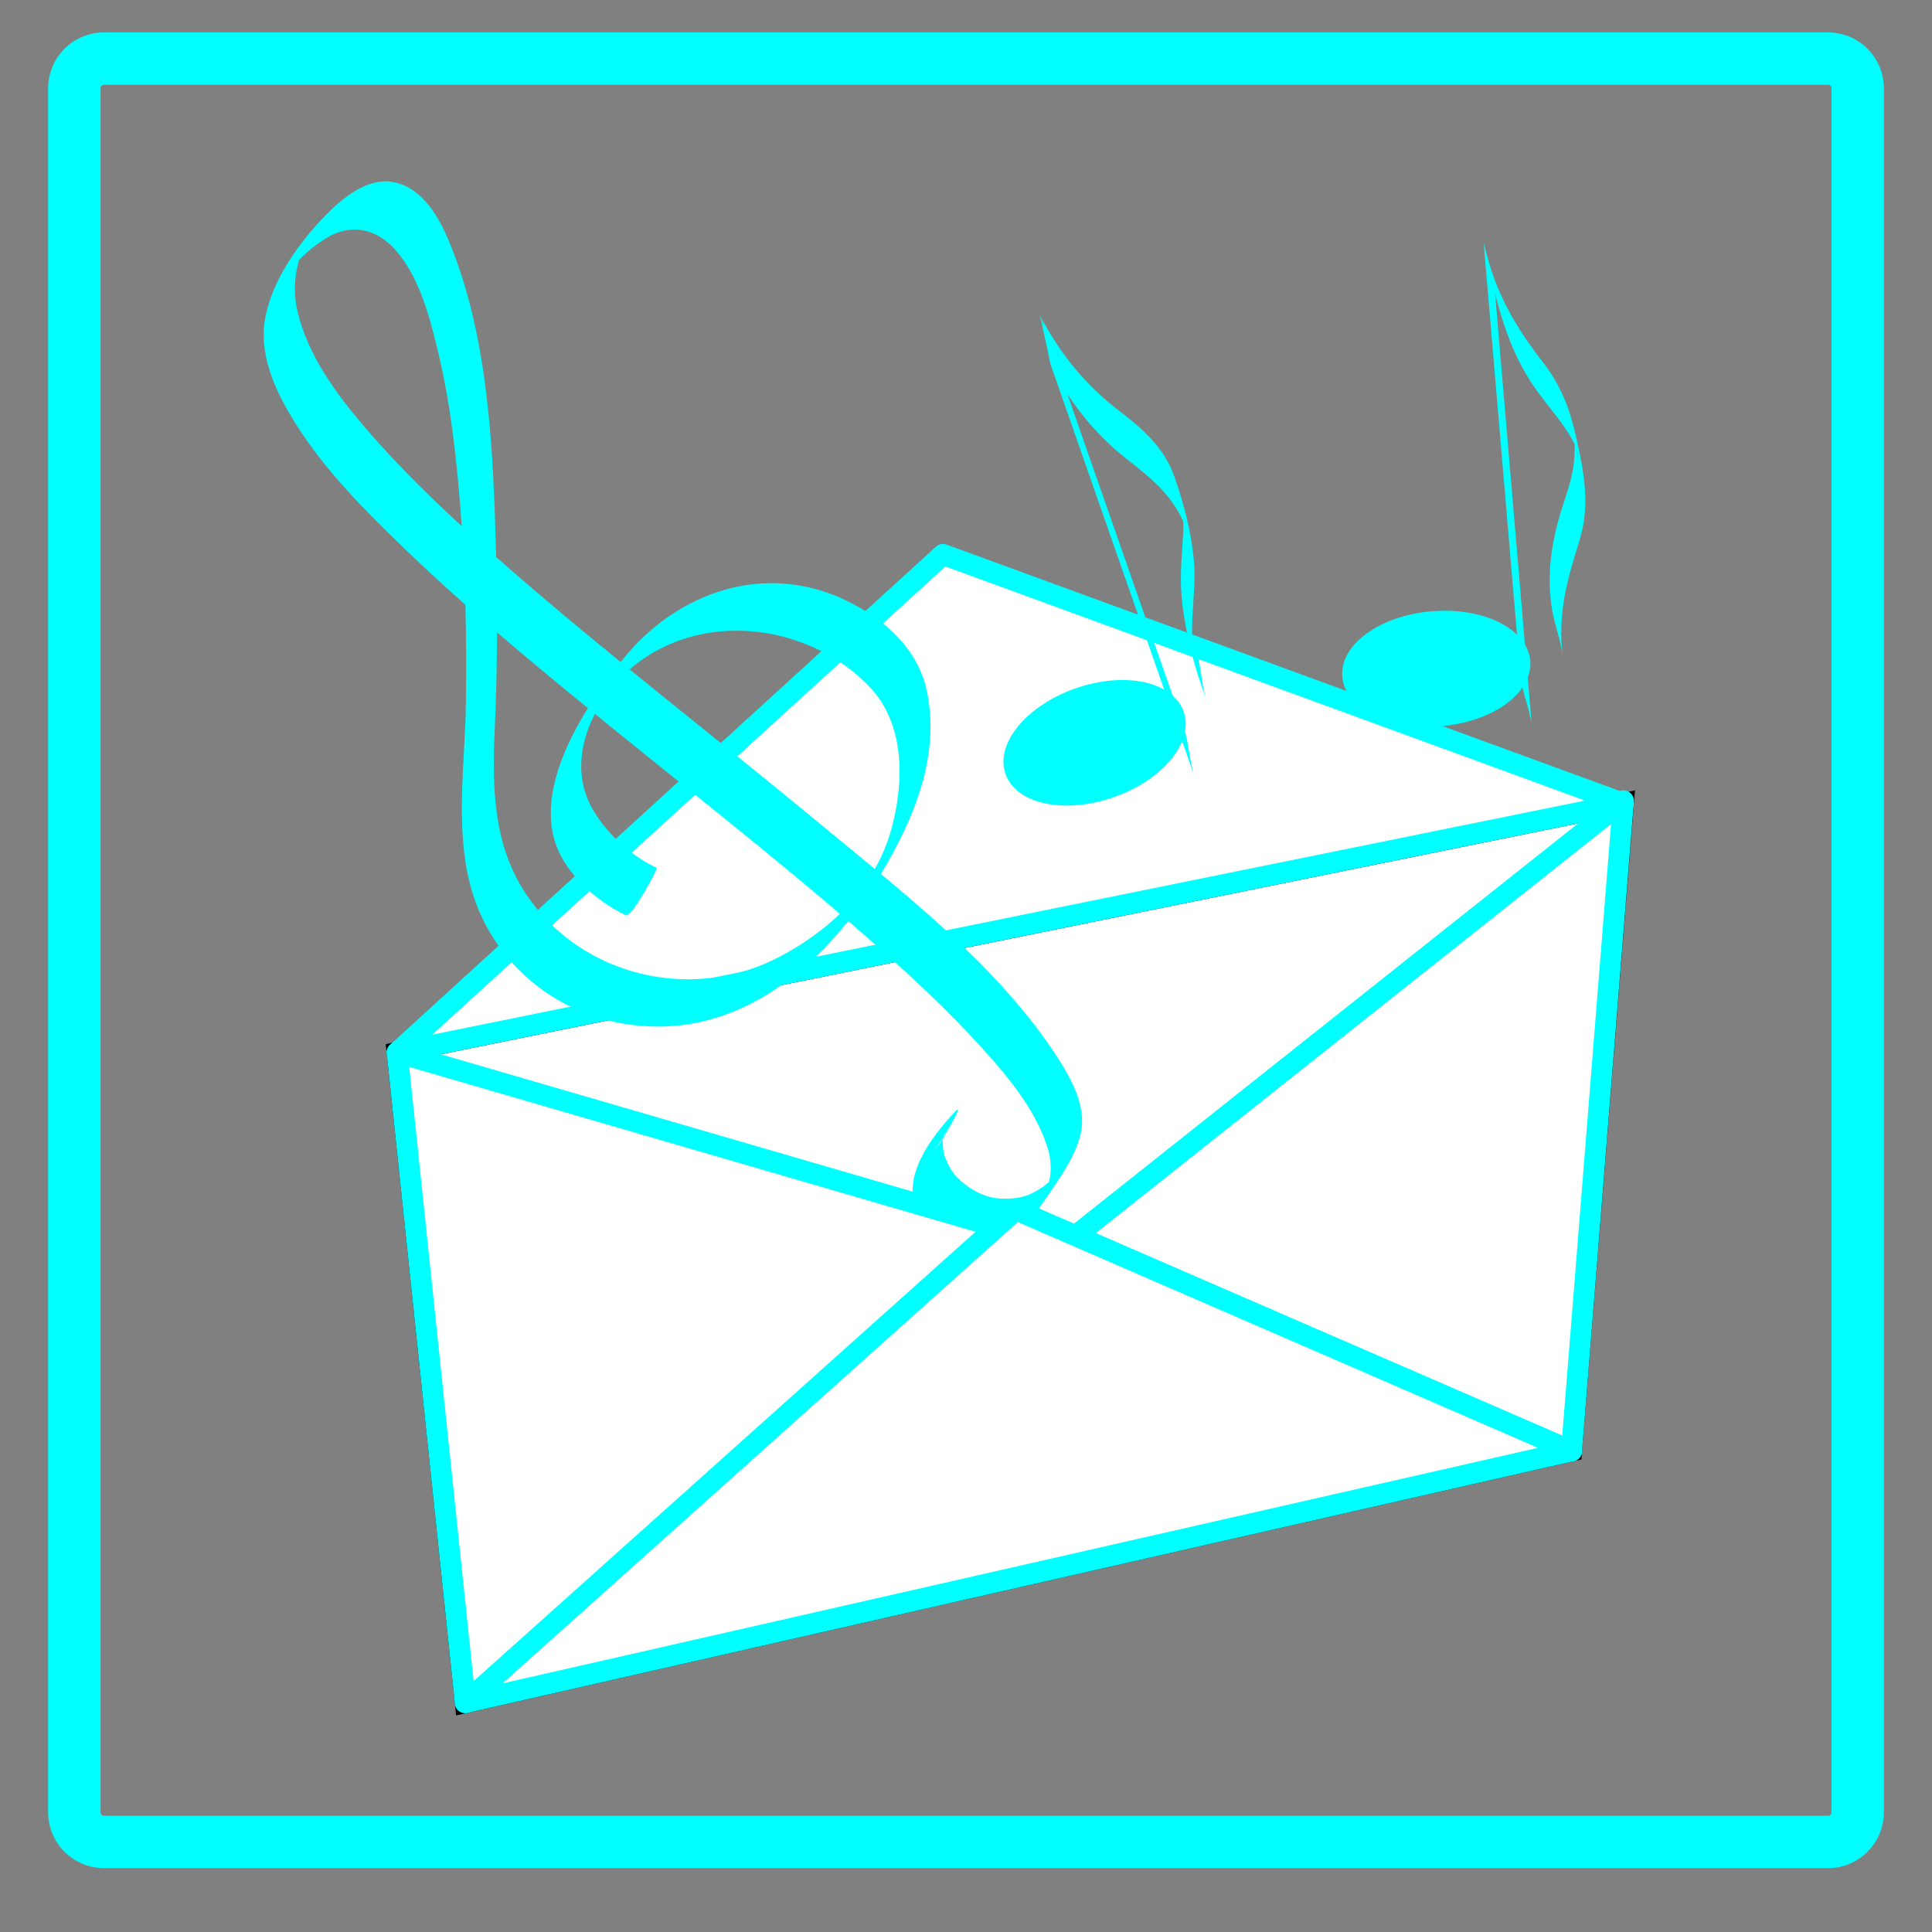 <?xml version="1.0" encoding="utf-8"?>
<!-- Generator: Adobe Illustrator 14.0.0, SVG Export Plug-In . SVG Version: 6.00 Build 43363)  -->
<!DOCTYPE svg PUBLIC "-//W3C//DTD SVG 1.1//EN" "http://www.w3.org/Graphics/SVG/1.1/DTD/svg11.dtd">
<svg version="1.1" id="Calque_1" xmlns="http://www.w3.org/2000/svg" xmlns:xlink="http://www.w3.org/1999/xlink" x="0px" y="0px"
	 width="368.504px" height="368.504px" viewBox="0 0 368.504 368.504" enable-background="new 0 0 368.504 368.504"
	 xml:space="preserve">
<rect x="0" y="0" width="368.504" height="368.504" fill="#808080" stroke="none"/>
<polygon fill="#FFFFFF" stroke="#000000" stroke-width="4" points="75.752,200.752 309.647,153.252 299.752,276.752 88.752,324.752 
	"/>
<g>
	<path fill="#FFFFFF" stroke="#FFFF00" stroke-width="4" d="M-203.583,439.697h-88V353.57l88-42.134V439.697L-203.583,439.697z
		 M-283.583,431.697h72V324.137l-72,34.473V431.697L-283.583,431.697z"/>
</g>
<g>
	<path fill="#FFFFFF" stroke="#FFFF00" stroke-width="4" d="M-254.25,584.529l-76-43.988v-80.92l76,6.125V584.529L-254.25,584.529z
		 M-322.25,535.928l60,34.728v-97.527l-60-4.836V535.928L-322.25,535.928z"/>
</g>
<g>
	<polygon fill="none" stroke="#00FF00" stroke-width="4" points="-334.871,154.035 -288.331,116.131 -324.843,86.75 
		-351.909,140.324 	"/>
	<path fill="none" stroke="#00FF00" stroke-width="4" d="M-318.779,78.707l36.274,29.189l144.51-196.92
		c7.144-9.737-0.471-17.221-9.672-7.783L-318.779,78.707z"/>
	<path fill="none" stroke="#00FF00" stroke-width="4" d="M-340.37,159.321l-12.957-10.425c-31.529-4.934-24.007,24.15-38.269,32.398
		c-14.263,8.252-38.83,2.783-38.83,2.783s38.508,30.985,69.401,16.067C-328.86,184.615-340.37,159.321-340.37,159.321z"/>
</g>
<path fill="none" stroke="#00FF00" stroke-width="10" d="M-105.081,216.662c0,3.131-2.537,5.668-5.67,5.668h-328.816
	c-3.132,0-5.669-2.537-5.669-5.668v-328.819c0-3.131,2.537-5.669,5.669-5.669h328.816c3.133,0,5.67,2.538,5.67,5.669V216.662z"/>
<path fill="none" stroke="#FFFF00" stroke-width="10" d="M-116.837,595.074c0,3.131-2.537,5.668-5.67,5.668h-328.818
	c-3.131,0-5.669-2.537-5.669-5.668V266.256c0-3.132,2.538-5.67,5.669-5.67h328.818c3.133,0,5.67,2.538,5.67,5.67V595.074z"/>
<g>
	<path fill="#FFFFFF" stroke="#FFFF00" stroke-width="4" d="M-347.002,417.668v-75.786l78.962-49.702v109.168L-347.002,417.668
		L-347.002,417.668z M-339.002,346.299v61.547l62.962-13.014v-88.164L-339.002,346.299L-339.002,346.299z"/>
</g>
<g>
	<path fill="#FFFFFF" stroke="#FFFF00" stroke-width="4" d="M-301.583,538.912l-68.666-35.615v-67.791l68.666-12.035V538.912
		L-301.583,538.912z M-362.25,498.434l52.666,27.318v-92.756l-52.666,9.229V498.434L-362.25,498.434z"/>
</g>
<path fill="none" stroke="#00FFFF" stroke-width="10" d="M354.33,345.663c0,3.131-2.537,5.668-5.67,5.668H19.843
	c-3.131,0-5.669-2.537-5.669-5.668V16.844c0-3.131,2.538-5.669,5.669-5.669H348.66c3.133,0,5.67,2.538,5.67,5.669V345.663
	L354.33,345.663z"/>
<path fill="none" stroke="#00FFFF" stroke-width="10" d="M927.33,345.663c0,3.131-2.537,5.668-5.67,5.668H592.843
	c-3.131,0-5.669-2.537-5.669-5.668V16.844c0-3.131,2.538-5.669,5.669-5.669H921.66c3.133,0,5.67,2.538,5.67,5.669V345.663
	L927.33,345.663z"/>
<path fill="none" stroke="#00FFFF" stroke-width="5" d="M744.686,146.27l111.898,32.307l15.143-20.431l-39.946-10.727
	c11.477-39.925,49.701-59.65,49.701-59.65c48.775-44.095-10.329-53.587-30.987-30.135c-22.485,25.526-22.38,69.242-53.94,77.618
	l-35.005-8.838L744.686,146.27z"/>
<polyline fill="none" stroke="#00FFFF" stroke-width="5" points="873.091,158.146 874.234,181.193 856.585,203.793 856.585,178.576 
	"/>
<path fill="none" stroke="#00FFFF" stroke-width="5" d="M847.518,151.644c25.931-44.871,39.995-36.143,56.918-59.389
	c9.756-13.401-2.651-39.054-8.521-42.535"/>
<path fill="none" stroke="#00FFFF" stroke-width="5" d="M744.686,146.27c0,0-3.509,14.324-30.479,36.445
	c-12.264,10.061-45.182,27.945-45.182,27.945l11.255,4.092c0,0,19.444-3.787,41.962-24.918c-7.316,16.961-33.51,28.041-33.51,28.041
	l15.219,5.463c13.713-4.799,26.016-16.268,39.165-27.641c0,0-13.987,24.709-28.62,31.201l14.203,3.35
	c34.091-16.223,39.449-33.014,39.449-33.014c-10.902,25.127-34.069,36.574-34.069,36.574l17.138,4.668
	c22.405-10.056,31.278-32.31,31.278-32.31c-0.21,10.635-12.912,28.479-22.667,35.955l14.922,5.297
	c23.24-13.401,34.43-31.76,34.43-31.76c-5.438,14.11-14.848,28.616-26.252,34.063l9.138,1.764
	c24.101-10.205,63.472-45.959,63.472-45.959l1.05-26.951c0,0-8.387,27.469-49.703,63.547"/>
<polygon fill="#00FFFF" points="661.043,215.787 599.921,245.252 599.921,338.586 654.588,338.586 787.255,261.252 773.252,257.252 
	692.588,303.252 767.255,254.585 753.088,249.585 674.588,297.752 749.147,248.261 738.481,244.928 680.921,277.188 
	734.421,243.585 719.588,238.919 675.588,262.252 716.066,236.984 700.577,231.941 648.588,258.919 695.754,230.585 
	676.351,223.441 619.921,251.486 672.147,220.865 "/>
<polygon fill="#FFFFFF" stroke="#00FFFF" stroke-width="4" stroke-linecap="round" stroke-linejoin="round" points="75.752,200.752 
	309.647,153.252 179.862,105.752 "/>
<g>
	<g>
		<path fill="#00FFFF" d="M125.26,165.545c-4.97-2.383-9.379-6.359-12.164-11.1c-5.848-9.956,0.693-22.365,9.072-28.409
			c13.345-9.626,32.716-6.611,43.764,5.058c6.519,6.887,6.496,17.35,4.369,25.975c-2.865,11.619-11.241,19.966-21.628,25.431
			c-16.652,8.761-37.786,3.744-48.274-11.873c-6.377-9.495-6.534-20.512-6.037-31.506c0.51-11.297,0.565-22.615,0.245-33.919
			c-0.55-19.414-1.386-40.821-8.9-59.017c-1.95-4.722-5.084-10.291-10.508-11.425c-5.592-1.168-10.991,3.968-14.382,7.659
			c-4.658,5.071-9.428,12.128-10.366,19.103c-0.933,6.94,2.458,13.781,6.045,19.46c5.626,8.908,13.284,16.56,20.828,23.831
			c9.957,9.599,20.557,18.538,31.23,27.324c19.037,15.669,38.601,30.705,57.158,46.951c7.596,6.65,15.02,13.543,21.795,21.036
			c4.851,5.364,9.799,11.369,12.15,18.314c0.791,2.337,1.027,4.799,0.374,7.191c-0.387,1.417,2.801-2.625-0.35,0.146
			c-0.734,0.646-1.586,1.134-2.433,1.61c-1.95,1.098-4.254,1.352-6.444,1.229c-3.171-0.179-6.107-1.871-8.276-4.1
			c-1.032-1.061-1.734-2.377-2.255-3.747c-0.254-0.671-0.346-1.384-0.432-2.089c-0.416-3.419,2.768-4.034-2.38,1.486
			c1.652-1.771,2.968-4.008,4.17-6.097c0.171-0.295,1.906-3.513,0.488-1.991c-4.418,4.738-10.315,12.327-7.164,19.071
			c2.949,6.312,11.018,7.856,16.844,5.11c3.707-1.747,6.267-5.595,8.496-8.856c2.319-3.391,5.01-7.301,5.874-11.393
			c1.156-5.473-2.406-11.268-5.299-15.572c-11.467-17.062-29.082-30.56-44.735-43.529c-19.581-16.222-39.769-31.701-58.945-48.409
			c-9.784-8.524-19.394-17.377-27.83-27.26c-5.414-6.343-10.647-13.563-12.61-21.804c-0.737-3.094-0.658-6.266,0.148-9.331
			c0.19-0.724,0.456-1.45,0.788-2.121c-2.107,4.25-1.571,2.471-0.059,1.002c1.381-1.342,2.911-2.516,4.544-3.531
			c4.723-2.933,9.583-1.866,13.181,2.145c4.674,5.211,6.621,12.952,8.215,19.565c2.402,9.964,3.504,20.249,4.297,30.449
			c0.937,12.049,1.157,24.152,1.005,36.233c-0.137,10.881-1.864,22.131,0.326,32.881c3.833,18.822,21.248,30.747,40.057,28.888
			c20.167-1.994,35.272-20.237,43.338-37.446c3.854-8.224,6.11-17.306,4.198-26.346c-1.713-8.097-8.074-13.719-15.228-17.208
			c-15.617-7.616-32.527-1.736-42.902,11.315c-6.709,8.439-15.385,21.489-13.274,32.79c1.305,6.985,7.812,12.909,13.995,15.876
			C120.446,175.109,125.526,165.673,125.26,165.545L125.26,165.545z"/>
	</g>
</g>
<polygon fill="#FFFFFF" stroke="#00FFFF" stroke-width="4" stroke-linecap="round" stroke-linejoin="round" points="88.752,324.752 
	75.752,200.752 209.752,239.752 "/>
<polygon fill="#FFFFFF" stroke="#00FFFF" stroke-width="4" stroke-linecap="round" stroke-linejoin="round" points="
	299.752,276.752 309.647,152.752 193.752,244.752 "/>
<polygon fill="#FFFFFF" stroke="#00FFFF" stroke-width="4" stroke-linecap="round" stroke-linejoin="round" points="88.752,324.752 
	299.752,276.752 193.752,230.752 "/>
<g>
	
		<ellipse transform="matrix(0.944 -0.33 0.33 0.944 -35.063 76.752)" fill="#00FFFF" stroke="#00FFFF" cx="208.752" cy="141.752" rx="17.5" ry="10.5"/>
	<g>
		<g>
			<path fill="#00FFFF" d="M225.711,138.513c-9.122-26.12-18.244-52.24-27.366-78.359c0.728,3.253,1.456,6.506,2.184,9.759
				c3.663,6.958,8.172,12.774,14.364,17.625c4.406,3.451,8.304,6.545,10.723,11.747c1.933,4.157-0.161-5.546,0.072,0.302
				c0.059,1.479-0.06,2.969-0.158,4.443c-0.242,3.604-0.464,7.109-0.064,10.714c0.699,6.297,2.438,13.062,4.752,18.948
				c-1.2-3.053-0.976-6.684-2.184-9.759c-0.646-1.539-1.194-3.113-1.644-4.722c0.952,4.427,1.293,5.324,1.023,2.691
				c-0.11-1.583-0.024-3.18,0.058-4.762c0.176-3.389,0.54-6.703,0.259-10.1c-0.441-5.323-1.956-11.075-3.721-16.104
				c-1.947-5.55-6.011-9.115-10.537-12.57c-6.53-4.985-11.297-10.935-15.127-18.211c1.455,2.764,1.14,6.768,2.184,9.759
				c9.122,26.12,18.244,52.24,27.366,78.359C226.806,145.156,226.804,141.646,225.711,138.513L225.711,138.513z"/>
		</g>
	</g>
</g>
<g>
	
		<ellipse transform="matrix(0.996 -0.085 0.085 0.996 -9.832 23.672)" fill="#00FFFF" stroke="#00FFFF" cx="274.028" cy="127.689" rx="17.5" ry="10.501"/>
	<g>
		<g>
			<path fill="#00FFFF" d="M292.196,138.645c-2.344-27.567-4.687-55.135-7.03-82.703c-0.118-0.474-0.236-0.948-0.354-1.421
				c1.518,6.405,3.479,12.489,7.025,18.088c2.567,4.053,6.029,7.453,8.3,11.702c1.271,2.381,1.119,5.685,0.041-2.035
				c0.232,1.662,0.198,3.344,0.106,5.014c-0.156,2.83-1.028,5.586-1.913,8.257c-2.211,6.679-3.372,12.713-2.484,19.792
				c0.413,3.298,1.771,6.475,2.184,9.759c-0.99-7.901,0.771-14.331,3.119-21.751c2.162-6.836,0.986-13.163-0.553-19.951
				c-1.259-5.554-2.933-9.926-6.468-14.465c-5.105-6.557-8.889-13.12-10.832-21.326c-0.097-0.405-0.317-0.989-0.354-1.421
				c2.344,27.567,4.687,55.135,7.03,82.703C290.293,132.186,291.918,135.366,292.196,138.645L292.196,138.645z"/>
		</g>
	</g>
</g>
</svg>
